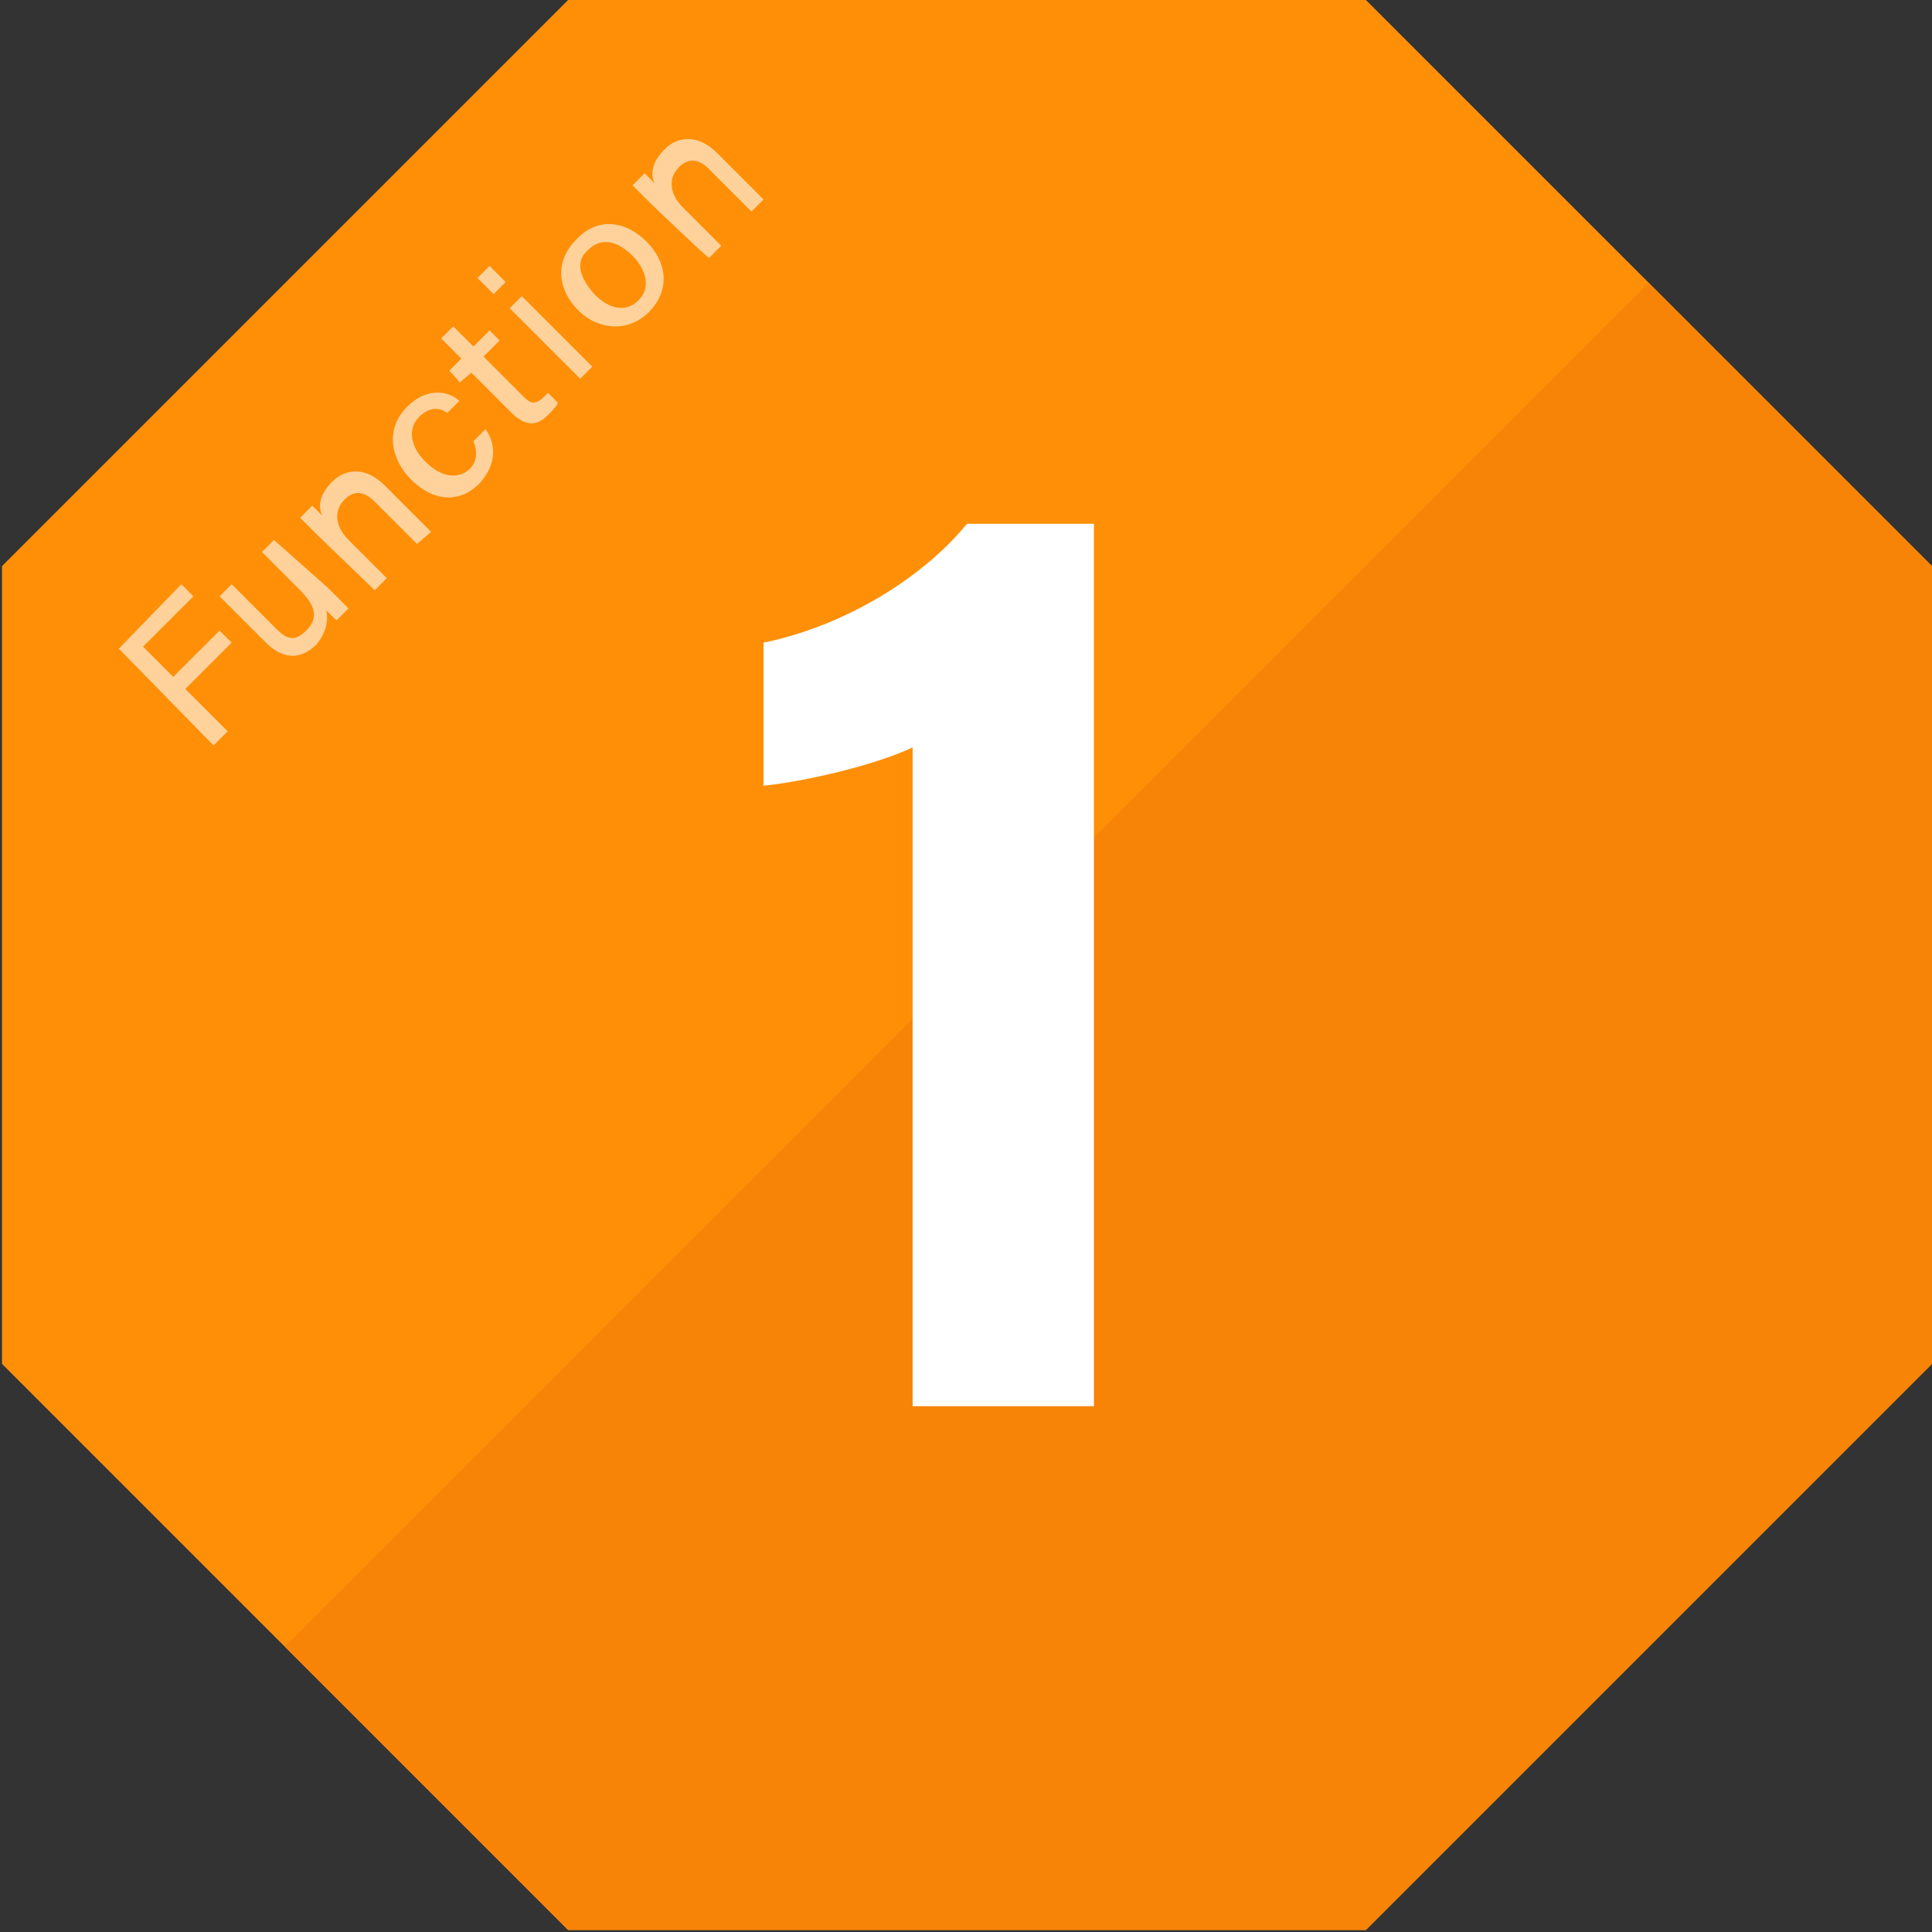 <?xml version="1.0" encoding="utf-8"?>
<!-- Generator: Adobe Illustrator 25.0.0, SVG Export Plug-In . SVG Version: 6.00 Build 0)  -->
<svg version="1.1" id="レイヤー_1" xmlns="http://www.w3.org/2000/svg" xmlns:xlink="http://www.w3.org/1999/xlink" x="0px"
	 y="0px" viewBox="0 0 95.9 95.9" style="enable-background:new 0 0 95.9 95.9;" xml:space="preserve">
<rect x="0" y="0" width="95.9" height="95.9" fill="#333333" stroke="none"/>
<style type="text/css">
	.st0{fill:#FF8F07;}
	.st1{clip-path:url(#SVGID_2_);fill:#F78406;}
	.st2{fill:#FFFFFF;}
	.st3{opacity:0.6;}
	.st4{display:none;opacity:0.6;}
	.st5{display:inline;fill:#FFFFFF;}
</style>
<g>
	<polygon class="st0" points="67.8,0 28.2,0 0.1,28.1 0.1,67.7 28.2,95.8 67.8,95.8 95.9,67.7 95.9,28.1 	"/>
	<g>
		<g>
			<defs>
				
					<rect id="SVGID_1_" x="16" y="40.7" transform="matrix(0.707 -0.707 0.707 0.707 -27.268 65.583)" width="99.1" height="50"/>
			</defs>
			<clipPath id="SVGID_2_">
				<use xlink:href="#SVGID_1_"  style="overflow:visible;"/>
			</clipPath>
			<polygon class="st1" points="67.8,0 28.2,0 0.1,28.1 0.1,67.7 28.2,95.8 67.8,95.8 95.9,67.7 95.9,28.1 			"/>
		</g>
	</g>
</g>
<g>
	<path class="st2" d="M-95.6,37.2c0.6-5.4,4.1-12,14.3-12c9.5,0,13.7,5.7,13.7,11.9c0,5.3-2.8,7.8-5.1,8.9v0.2
		c2.7,1,6.7,3.8,6.7,10.6c0,6.3-3.6,13.8-15.3,13.8c-11,0-14.7-7.1-15.1-12.9h8.6c0.6,3,2.5,5.6,6.7,5.6c4.1,0,6.1-2.8,6.1-6.7
		c0-4.1-1.9-6.5-6.7-6.5h-3.7v-7.3h3.2c4.1,0,5.7-1.4,5.7-5.1c0-3-1.7-5-5.2-5c-4.1,0-5.1,2.5-5.6,4.6h-8.3
		C-95.6,37.4-95.6,37.2-95.6,37.2z"/>
</g>
<g class="st3">
	<path class="st2" d="M5.9,32.2L9,29l0.6,0.6l-2.5,2.5l1.5,1.5l2.3-2.3l0.6,0.6l-2.3,2.3l2.1,2.1L10.6,37L5.9,32.2L5.9,32.2z"/>
	<path class="st2" d="M16.3,29.2c0.3,0.3,0.8,0.8,1,1l-0.6,0.6c-0.1-0.1-0.3-0.3-0.5-0.5c0.1,0.5,0,1.1-0.5,1.7
		c-0.6,0.6-1.5,0.9-2.5-0.1l-2.3-2.3l0.6-0.6l2.2,2.2c0.5,0.5,0.9,0.7,1.5,0.1c0.6-0.6,0.5-1.2-0.3-2L13,27.4l0.6-0.6L16.3,29.2
		C16.2,29.3,16.3,29.2,16.3,29.2z"/>
	<path class="st2" d="M15.8,26.6c-0.3-0.3-0.6-0.6-0.9-0.9l0.6-0.6c0.1,0.1,0.5,0.5,0.5,0.5c-0.2-0.4-0.2-1,0.5-1.7
		c0.6-0.6,1.6-0.8,2.6,0.2l2.3,2.3L20.7,27l-2.1-2.1c-0.5-0.5-1-0.6-1.5-0.1c-0.6,0.6-0.4,1.4,0.2,2l1.9,1.9l-0.6,0.6L15.8,26.6
		L15.8,26.6z"/>
	<path class="st2" d="M24.1,21.3c0.5,0.7,0.6,1.7-0.3,2.7c-1,1-2.3,0.9-3.4-0.2c-1-1-1.3-2.5-0.2-3.6c1.1-1.1,2.2-0.7,2.6-0.3
		l-0.6,0.6c-0.4-0.3-0.9-0.3-1.4,0.2c-0.6,0.6-0.4,1.5,0.3,2.2c0.8,0.8,1.6,0.9,2.2,0.4c0.4-0.4,0.4-0.9,0.2-1.4L24.1,21.3z"/>
	<path class="st2" d="M22.3,18.4l0.6-0.6l-1-1l0.6-0.6l1,1l0.8-0.8l0.5,0.5l-0.8,0.8l2,2c0.3,0.3,0.5,0.4,0.9,0.1
		c0,0,0.2-0.2,0.3-0.3l0.5,0.5c-0.1,0.2-0.3,0.4-0.5,0.6c-0.6,0.6-1.1,0.5-1.7,0l-2.1-2.1L22.8,19C22.8,18.9,22.3,18.4,22.3,18.4z"
		/>
	<path class="st2" d="M23.7,13.8l0.6-0.6l0.8,0.8l-0.6,0.6L23.7,13.8z M25.3,15.3l0.6-0.6l3.5,3.5l-0.6,0.6L25.3,15.3z"/>
	<path class="st2" d="M32.1,12c1,1,1.2,2.4,0.1,3.5c-1,1-2.5,0.9-3.5-0.1c-1-1-1.2-2.4-0.1-3.5C29.6,10.8,31,10.9,32.1,12z
		 M29.5,14.6c0.8,0.8,1.6,0.9,2.2,0.3c0.6-0.6,0.4-1.5-0.3-2.2c-0.8-0.8-1.6-0.9-2.2-0.3C28.5,13,28.8,13.8,29.5,14.6z"/>
	<path class="st2" d="M32.3,10.1c-0.3-0.3-0.6-0.6-0.9-0.9l0.6-0.6c0.1,0.1,0.5,0.5,0.5,0.5c-0.2-0.4-0.2-1,0.5-1.7
		c0.6-0.6,1.6-0.8,2.6,0.2l2.3,2.3l-0.6,0.6l-2.1-2.1c-0.5-0.5-1-0.6-1.5-0.1c-0.6,0.6-0.4,1.4,0.2,2l1.9,1.9l-0.6,0.6
		C35,12.7,32.3,10.1,32.3,10.1z"/>
</g>
<g class="st4">
	<path class="st5" d="M20.3,19.8h6.4V21h-5v3h4.7v1.2h-4.7v4.3h-1.4L20.3,19.8L20.3,19.8z"/>
	<path class="st5" d="M33.9,27.4c0,0.7,0,1.6,0,2h-1.3c0-0.2,0-0.6,0-1.1c-0.4,0.7-1.1,1.2-2.2,1.2c-1.2,0-2.4-0.6-2.4-2.6v-4.7h1.3
		v4.4c0,1,0.2,1.7,1.4,1.7c1.2,0,1.7-0.7,1.7-2.4v-3.7h1.3v5.2C33.7,27.4,33.9,27.4,33.9,27.4z"/>
	<path class="st5" d="M35.9,24.2c0-0.6,0-1.2,0-1.8h1.3c0,0.2,0,1,0,1.1c0.2-0.6,0.8-1.3,2.2-1.3c1.3,0,2.4,0.8,2.4,2.8v4.6h-1.3
		v-4.3c0-1.1-0.4-1.7-1.4-1.7c-1.2,0-1.8,1-1.8,2.3v3.8H36L35.9,24.2L35.9,24.2z"/>
	<path class="st5" d="M49.7,27.3c-0.2,1.2-1.1,2.4-3,2.4c-2,0-3.2-1.4-3.2-3.7c0-2,1.2-3.8,3.4-3.8s2.9,1.6,2.9,2.4h-1.3
		c-0.1-0.7-0.6-1.3-1.6-1.3c-1.2,0-1.9,1.1-1.9,2.6c0,1.6,0.7,2.6,1.8,2.6c0.8,0,1.3-0.5,1.6-1.2H49.7z"/>
	<path class="st5" d="M50.8,22.4H52v-2h1.3v2h1.6v1.1h-1.6v4.1c0,0.7,0.1,1,0.8,1c0.1,0,0.4,0,0.6,0v1c-0.4,0.1-0.7,0.1-1.1,0.1
		c-1.2,0-1.7-0.6-1.7-1.8v-4.3h-1.2C50.8,23.4,50.8,22.4,50.8,22.4z"/>
	<path class="st5" d="M56.9,19.2h1.3v1.6h-1.3V19.2z M56.9,22.4h1.3v7.2h-1.3V22.4z"/>
	<path class="st5" d="M67.1,26c0,2-1.2,3.7-3.4,3.7c-2,0-3.4-1.6-3.4-3.7s1.2-3.7,3.4-3.7C65.8,22.2,67.1,23.7,67.1,26z M61.9,26
		c0,1.6,0.7,2.6,1.9,2.6c1.2,0,1.9-1.1,1.9-2.6c0-1.6-0.7-2.6-1.9-2.6C62.5,23.3,61.9,24.4,61.9,26z"/>
	<path class="st5" d="M69.3,24.2c0-0.6,0-1.2,0-1.8h1.3c0,0.2,0,1,0,1.1c0.2-0.6,0.8-1.3,2.2-1.3c1.3,0,2.4,0.8,2.4,2.8v4.6h-1.3
		v-4.3c0-1.1-0.4-1.7-1.4-1.7c-1.2,0-1.8,1-1.8,2.3v3.8h-1.3C69.3,29.6,69.3,24.2,69.3,24.2z"/>
</g>
<g>
	<path class="st2" d="M-48.8,70.1v-0.6c0-7.6,3.2-13.8,12.1-20.7c5.8-4.5,7.5-6.1,7.5-9.9s-1.7-5.9-5.2-5.9c-4,0-5.5,2.6-6,6.4H-49
		c0.6-7.5,5.2-13.8,14.6-13.8c10.5,0,14.1,6.7,14.1,13.3c0,6.4-2.6,9.5-10.1,15.1c-5,3.8-7.1,6.3-7.8,8.3h19.4l-1.1,7.9h-28.9V70.1z
		"/>
</g>
<g>
	<path class="st2" d="M45.3,69.8V37.1c-1.9,0.9-5.4,1.7-7.4,1.9v-7.1c3.9-0.8,7.8-3.1,10.1-5.9h6.3v43.8H45.3z"/>
</g>
</svg>
